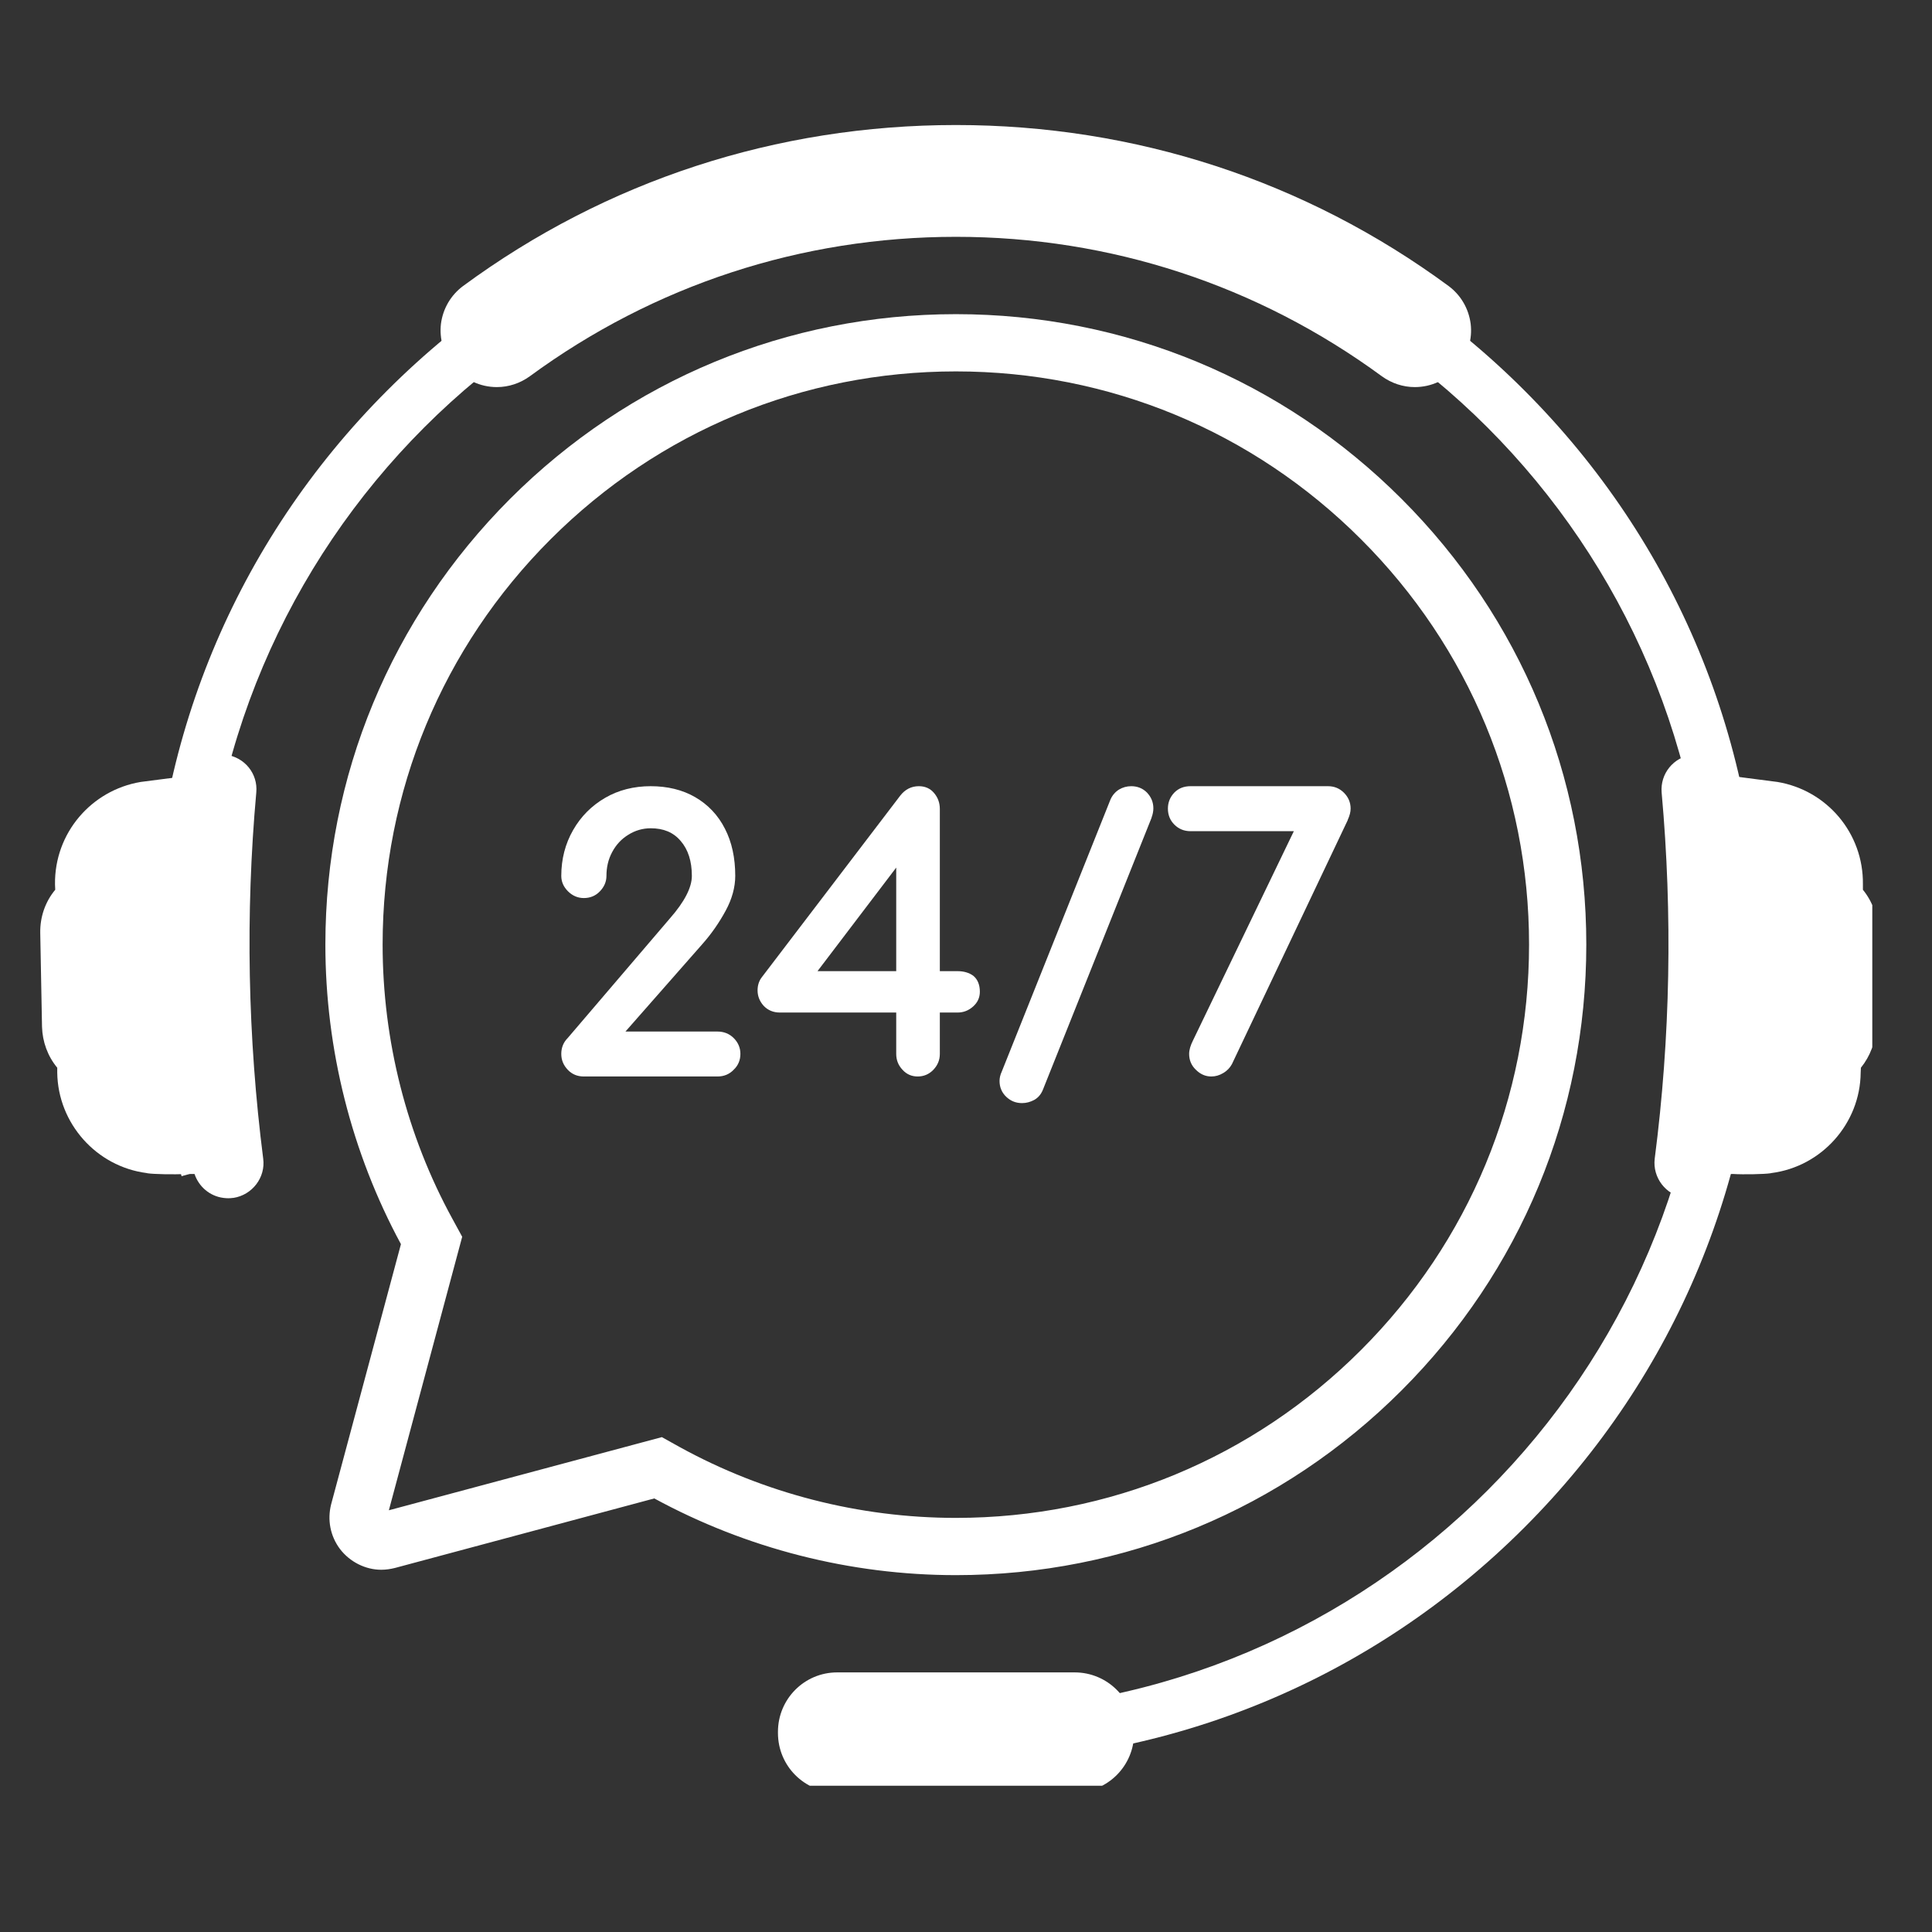 <svg version="1.0" preserveAspectRatio="xMidYMid meet" height="45" viewBox="0 0 33.75 33.75" zoomAndPan="magnify" width="45" xmlns:xlink="http://www.w3.org/1999/xlink" xmlns="http://www.w3.org/2000/svg"><rect x="0" y="0" width="33.75" height="33.75" fill="#333333" stroke="none"/><defs><clipPath id="26a8204a10"><path clip-rule="nonzero" d="M 2 2.16 L 31 2.16 L 31 31 L 2 31 Z M 2 2.16"></path></clipPath><clipPath id="0a9234382f"><path clip-rule="nonzero" d="M 28.895 13.156 L 32.707 13.156 L 32.707 21 L 28.895 21 Z M 28.895 13.156"></path></clipPath><clipPath id="8d17b74430"><path clip-rule="nonzero" d="M 0.695 13 L 5 13 L 5 21 L 0.695 21 Z M 0.695 13"></path></clipPath><clipPath id="5999cce5f1"><path clip-rule="nonzero" d="M 7 2.16 L 26 2.16 L 26 7 L 7 7 Z M 7 2.16"></path></clipPath><clipPath id="0140b4bbba"><path clip-rule="nonzero" d="M 13.57 29.145 L 19.812 29.145 L 19.812 31.195 L 13.57 31.195 Z M 13.57 29.145"></path></clipPath></defs><path fill-rule="nonzero" fill-opacity="1" d="M 11.562 25.105 L 11.871 25.277 C 13.34 26.086 15.008 26.516 16.699 26.516 C 19.371 26.516 21.887 25.473 23.777 23.582 C 25.668 21.691 26.711 19.176 26.711 16.5 C 26.711 13.828 25.668 11.312 23.777 9.422 C 21.887 7.531 19.371 6.488 16.699 6.488 C 14.023 6.488 11.508 7.531 9.617 9.422 C 7.727 11.312 6.684 13.828 6.684 16.5 C 6.684 18.176 7.105 19.836 7.906 21.297 L 8.074 21.605 L 6.793 26.383 Z M 16.699 27.516 C 14.855 27.516 13.039 27.051 11.43 26.176 L 6.898 27.391 C 6.82 27.41 6.742 27.422 6.66 27.422 C 6.383 27.422 6.113 27.285 5.941 27.062 C 5.77 26.836 5.715 26.551 5.785 26.277 L 7.004 21.734 C 6.141 20.137 5.684 18.328 5.684 16.5 C 5.684 13.559 6.832 10.797 8.91 8.715 C 10.988 6.637 13.758 5.488 16.699 5.488 C 19.641 5.488 22.406 6.637 24.484 8.715 C 26.566 10.797 27.711 13.559 27.711 16.5 C 27.711 19.445 26.566 22.207 24.484 24.289 C 22.406 26.367 19.641 27.516 16.699 27.516" fill="#ffffff"></path><g clip-path="url(#26a8204a10)"><path fill-rule="nonzero" fill-opacity="1" d="M 26.629 6.82 C 23.977 4.168 20.449 2.707 16.699 2.707 C 12.945 2.707 9.418 4.168 6.766 6.82 C 4.113 9.473 2.652 13 2.652 16.75 C 2.652 18.055 2.828 19.328 3.172 20.547 L 4.047 20.301 C 3.73 19.172 3.559 17.98 3.559 16.75 C 3.559 9.508 9.453 3.613 16.699 3.613 C 23.941 3.613 29.836 9.508 29.836 16.75 C 29.836 23.996 23.941 29.891 16.699 29.891 L 16.699 30.797 C 20.449 30.797 23.977 29.336 26.629 26.684 C 29.281 24.031 30.742 20.504 30.742 16.75 C 30.742 13 29.281 9.473 26.629 6.82" fill="#ffffff"></path></g><g clip-path="url(#0a9234382f)"><path fill-rule="nonzero" fill-opacity="1" d="M 32.543 15.543 L 32.543 15.449 C 32.555 14.555 31.914 13.805 31.051 13.66 L 30.207 13.551 C 30.191 13.512 30.172 13.473 30.148 13.438 C 30.105 13.379 30.051 13.324 29.988 13.281 C 29.863 13.199 29.715 13.168 29.566 13.184 L 29.562 13.184 C 29.234 13.227 29 13.516 29.027 13.844 C 29.219 15.973 29.18 18.125 28.906 20.242 C 28.867 20.57 29.098 20.875 29.43 20.926 L 29.434 20.926 C 29.492 20.934 29.547 20.934 29.602 20.926 C 29.84 20.895 30.035 20.73 30.105 20.508 C 30.184 20.508 30.27 20.508 30.27 20.508 C 30.457 20.52 30.824 20.512 30.926 20.496 C 30.934 20.492 30.938 20.496 30.945 20.492 C 31.824 20.379 32.496 19.625 32.504 18.738 L 32.508 18.652 C 32.672 18.449 32.766 18.199 32.77 17.938 L 32.801 16.293 C 32.809 16.02 32.715 15.754 32.543 15.543" fill="#ffffff"></path></g><g clip-path="url(#8d17b74430)"><path fill-rule="nonzero" fill-opacity="1" d="M 0.965 15.543 L 0.961 15.449 C 0.949 14.555 1.594 13.805 2.457 13.66 L 3.301 13.551 C 3.316 13.512 3.332 13.473 3.355 13.438 C 3.398 13.379 3.453 13.324 3.52 13.281 C 3.641 13.199 3.793 13.168 3.941 13.184 L 3.945 13.184 C 4.273 13.227 4.508 13.516 4.477 13.844 C 4.285 15.973 4.328 18.125 4.598 20.242 C 4.641 20.57 4.406 20.875 4.078 20.926 L 4.07 20.926 C 4.016 20.934 3.961 20.934 3.902 20.926 C 3.664 20.895 3.473 20.73 3.398 20.508 C 3.324 20.508 3.238 20.508 3.238 20.508 C 3.047 20.52 2.68 20.512 2.578 20.496 C 2.574 20.492 2.566 20.496 2.562 20.492 C 1.684 20.379 1.012 19.625 1 18.738 L 1 18.652 C 0.832 18.449 0.742 18.199 0.734 17.938 L 0.703 16.293 C 0.699 16.02 0.789 15.754 0.965 15.543" fill="#ffffff"></path></g><g clip-path="url(#5999cce5f1)"><path fill-rule="nonzero" fill-opacity="1" d="M 25.691 5.656 C 25.656 5.391 25.52 5.156 25.305 4.996 C 22.805 3.156 19.828 2.184 16.699 2.184 C 13.566 2.184 10.59 3.156 8.09 4.996 C 7.875 5.156 7.738 5.391 7.703 5.656 C 7.672 5.918 7.75 6.191 7.918 6.395 L 7.93 6.406 C 8.113 6.633 8.387 6.762 8.68 6.762 C 8.887 6.762 9.086 6.695 9.254 6.574 C 11.426 4.98 14 4.137 16.699 4.137 C 19.395 4.137 21.969 4.98 24.141 6.574 C 24.309 6.695 24.508 6.762 24.715 6.762 C 25.008 6.762 25.281 6.633 25.465 6.406 L 25.477 6.395 C 25.645 6.191 25.723 5.918 25.691 5.656" fill="#ffffff"></path></g><g clip-path="url(#0140b4bbba)"><path fill-rule="nonzero" fill-opacity="1" d="M 18.773 31.312 L 14.625 31.312 C 14.051 31.312 13.59 30.848 13.59 30.273 L 13.59 30.254 C 13.59 29.68 14.051 29.215 14.625 29.215 L 18.773 29.215 C 19.348 29.215 19.812 29.68 19.812 30.254 L 19.812 30.273 C 19.812 30.848 19.348 31.312 18.773 31.312" fill="#ffffff"></path></g><path fill-rule="nonzero" fill-opacity="1" d="M 12.535 18.02 L 10.926 18.02 L 12.266 16.496 C 12.43 16.312 12.566 16.113 12.676 15.91 C 12.789 15.703 12.844 15.496 12.844 15.301 C 12.844 14.988 12.785 14.711 12.664 14.477 C 12.543 14.238 12.367 14.055 12.145 13.926 C 11.922 13.797 11.66 13.734 11.367 13.734 C 11.074 13.734 10.805 13.801 10.57 13.938 C 10.336 14.074 10.148 14.262 10.012 14.5 C 9.875 14.738 9.805 15.008 9.805 15.301 C 9.805 15.402 9.844 15.492 9.922 15.57 C 10 15.648 10.094 15.688 10.199 15.688 C 10.312 15.688 10.406 15.648 10.48 15.57 C 10.555 15.492 10.594 15.402 10.594 15.301 C 10.594 15.152 10.625 15.012 10.695 14.883 C 10.762 14.758 10.855 14.656 10.977 14.582 C 11.094 14.508 11.227 14.469 11.367 14.469 C 11.59 14.469 11.762 14.539 11.891 14.691 C 12.02 14.84 12.086 15.043 12.086 15.301 C 12.086 15.504 11.957 15.754 11.703 16.043 L 9.914 18.137 C 9.844 18.207 9.805 18.301 9.805 18.41 C 9.805 18.52 9.844 18.609 9.918 18.688 C 9.992 18.766 10.086 18.805 10.199 18.805 L 12.535 18.805 C 12.645 18.805 12.742 18.766 12.816 18.688 C 12.895 18.613 12.934 18.52 12.934 18.41 C 12.934 18.305 12.895 18.211 12.816 18.133 C 12.742 18.059 12.645 18.02 12.535 18.02" fill="#ffffff"></path><path fill-rule="nonzero" fill-opacity="1" d="M 15.656 15.156 L 15.656 16.965 L 14.281 16.965 Z M 17.004 17.047 C 16.93 16.992 16.836 16.965 16.727 16.965 L 16.418 16.965 L 16.418 14.133 C 16.418 14.023 16.383 13.93 16.316 13.852 C 16.25 13.773 16.16 13.734 16.051 13.734 C 15.922 13.734 15.812 13.789 15.727 13.898 L 13.312 17.066 C 13.258 17.133 13.234 17.215 13.234 17.301 C 13.234 17.402 13.27 17.492 13.34 17.57 C 13.414 17.648 13.508 17.688 13.625 17.688 L 15.656 17.688 L 15.656 18.41 C 15.656 18.516 15.691 18.609 15.766 18.688 C 15.836 18.766 15.926 18.805 16.031 18.805 C 16.137 18.805 16.23 18.766 16.305 18.688 C 16.379 18.609 16.418 18.52 16.418 18.41 L 16.418 17.688 L 16.727 17.688 C 16.832 17.688 16.922 17.652 17 17.582 C 17.078 17.512 17.117 17.426 17.117 17.324 C 17.117 17.203 17.078 17.109 17.004 17.047" fill="#ffffff"></path><path fill-rule="nonzero" fill-opacity="1" d="M 19.762 13.734 C 19.684 13.734 19.613 13.754 19.547 13.793 C 19.48 13.836 19.43 13.895 19.398 13.969 L 17.5 18.719 C 17.473 18.777 17.461 18.832 17.461 18.883 C 17.461 18.992 17.5 19.086 17.578 19.16 C 17.656 19.234 17.746 19.27 17.855 19.27 C 17.93 19.27 18 19.25 18.066 19.215 C 18.137 19.176 18.188 19.113 18.219 19.035 L 20.117 14.285 L 20.117 14.281 C 20.137 14.227 20.148 14.172 20.148 14.121 C 20.148 14.012 20.109 13.922 20.035 13.844 C 19.961 13.77 19.867 13.734 19.762 13.734" fill="#ffffff"></path><path fill-rule="nonzero" fill-opacity="1" d="M 23.477 13.848 C 23.402 13.773 23.309 13.734 23.199 13.734 L 20.797 13.734 C 20.684 13.734 20.59 13.77 20.516 13.844 C 20.441 13.922 20.402 14.016 20.402 14.125 C 20.402 14.238 20.441 14.332 20.516 14.406 C 20.59 14.48 20.684 14.52 20.797 14.52 L 22.602 14.52 L 20.84 18.176 C 20.797 18.262 20.773 18.34 20.773 18.41 C 20.773 18.52 20.812 18.613 20.891 18.688 C 20.969 18.766 21.059 18.805 21.16 18.805 C 21.234 18.805 21.301 18.785 21.367 18.746 C 21.434 18.707 21.484 18.656 21.52 18.59 L 23.543 14.328 L 23.543 14.324 C 23.578 14.246 23.594 14.184 23.594 14.125 C 23.594 14.02 23.555 13.926 23.477 13.848" fill="#ffffff"></path></svg>